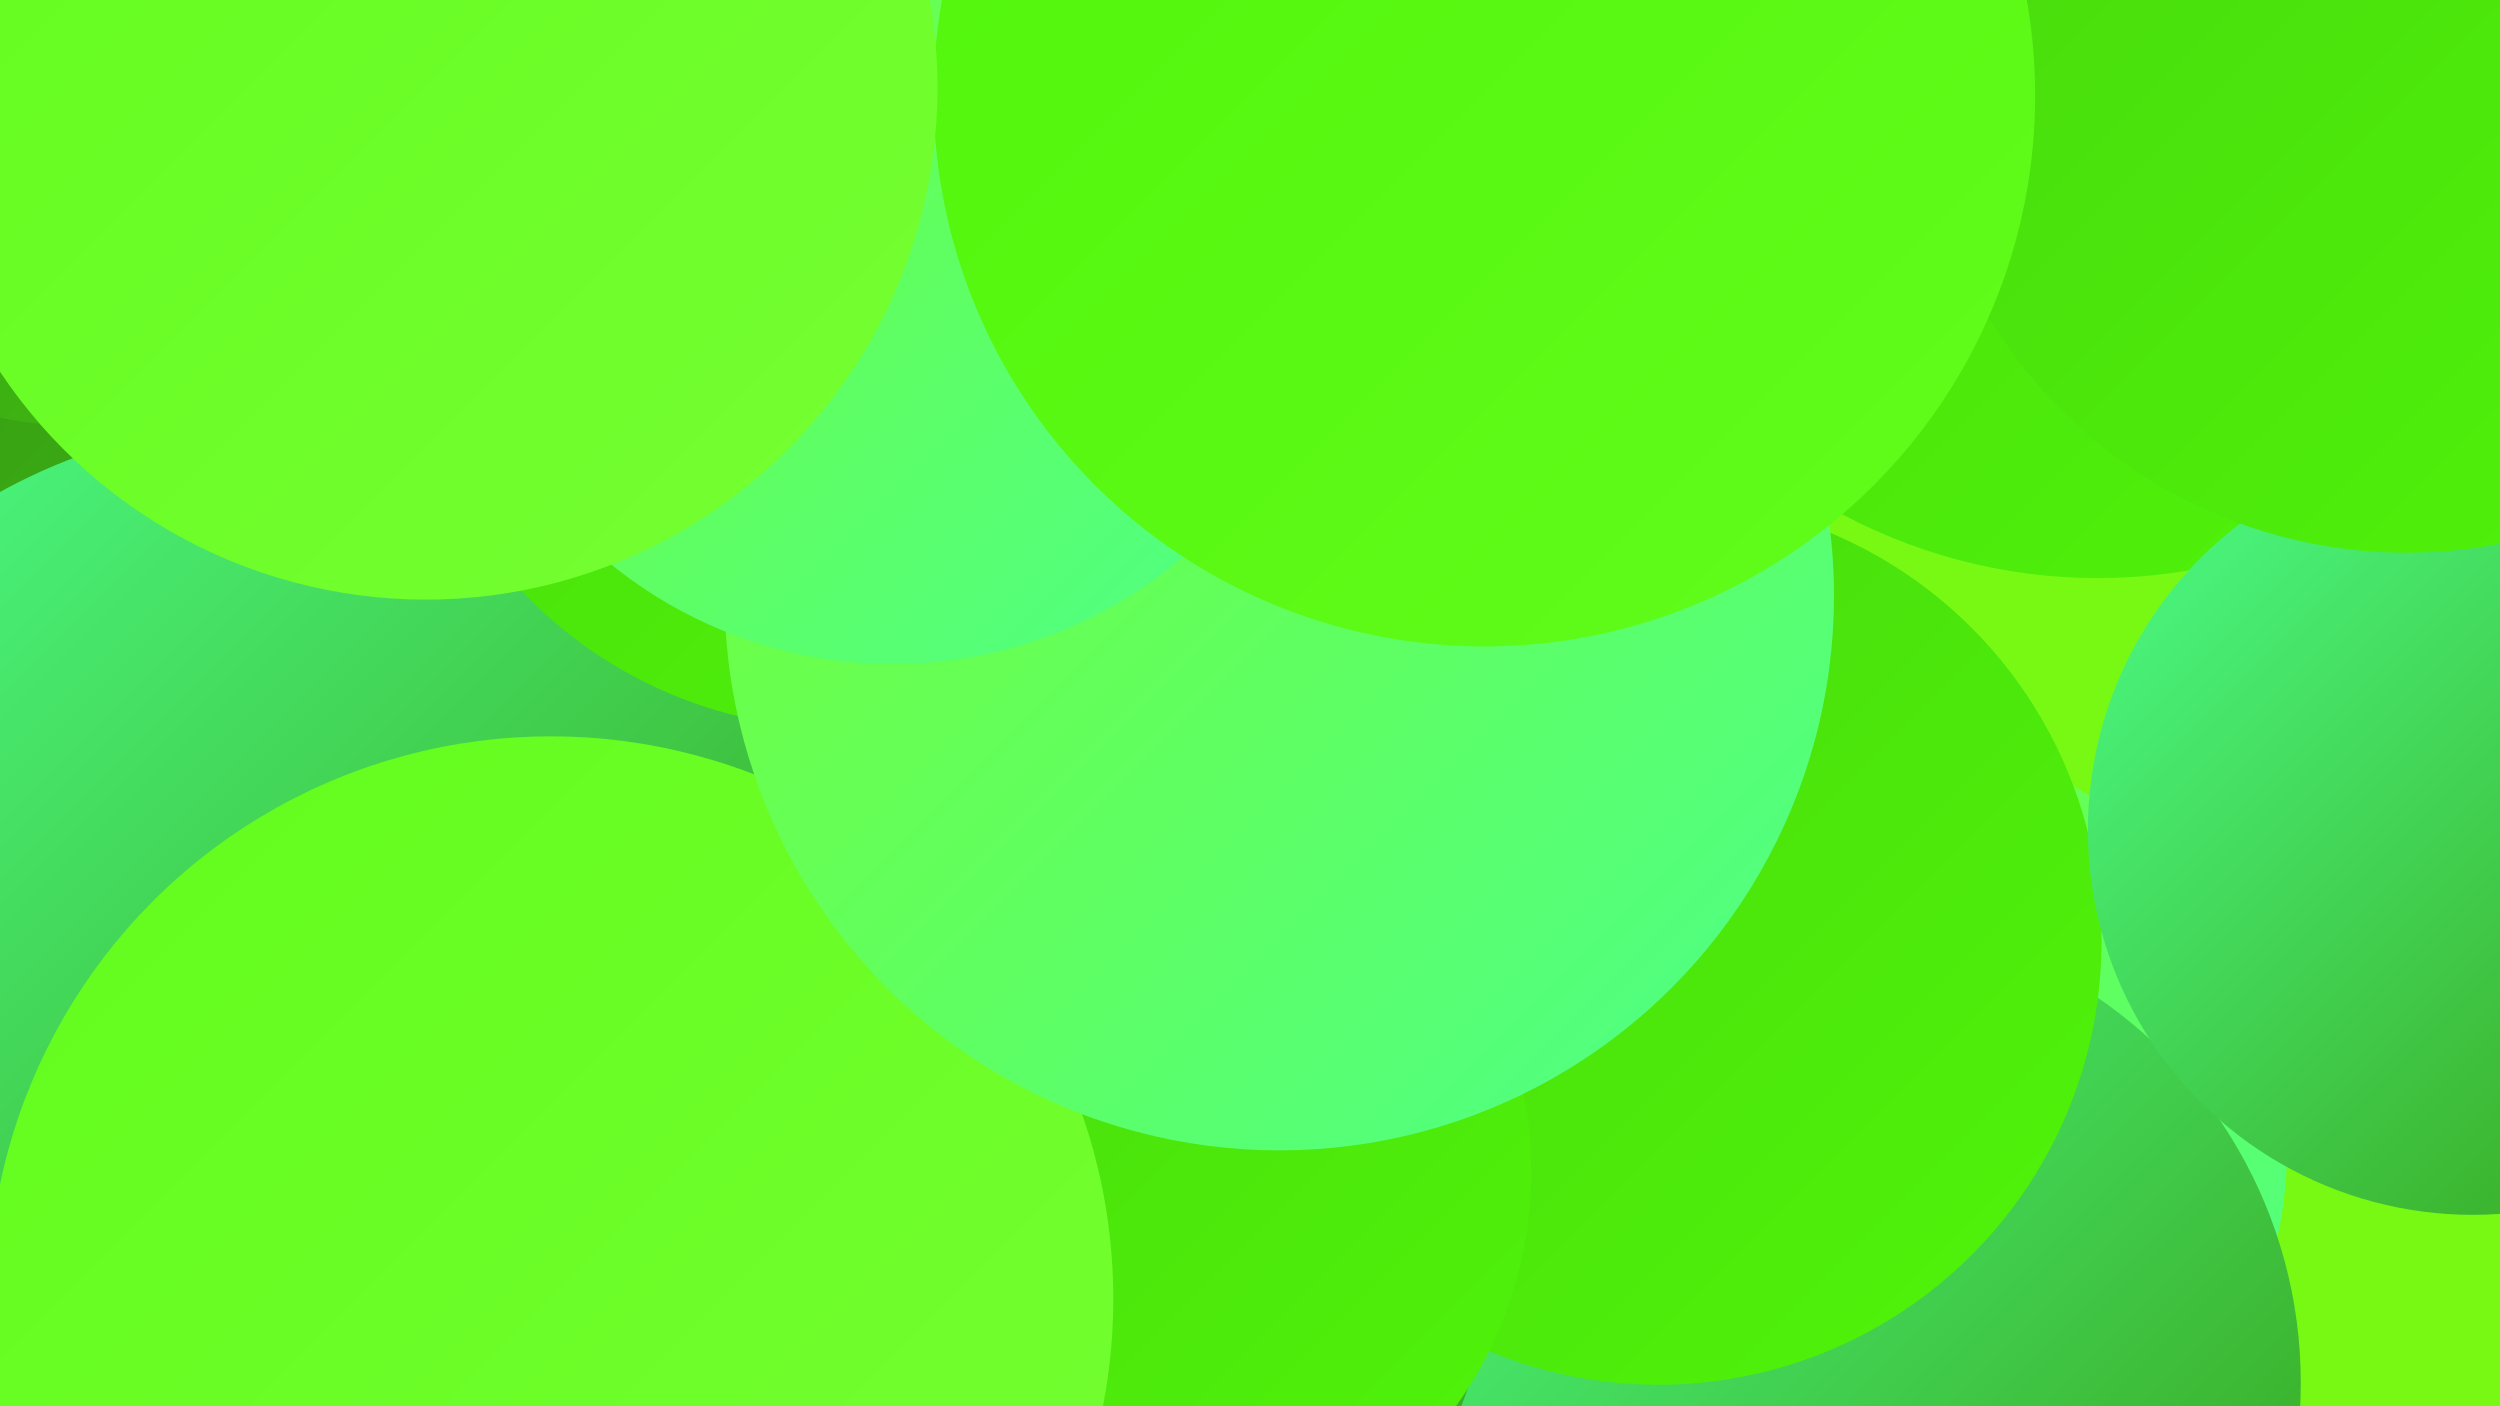 <?xml version="1.0" encoding="UTF-8"?><svg width="1280" height="720" xmlns="http://www.w3.org/2000/svg"><defs><linearGradient id="grad0" x1="0%" y1="0%" x2="100%" y2="100%"><stop offset="0%" style="stop-color:#379e14;stop-opacity:1" /><stop offset="100%" style="stop-color:#3fba11;stop-opacity:1" /></linearGradient><linearGradient id="grad1" x1="0%" y1="0%" x2="100%" y2="100%"><stop offset="0%" style="stop-color:#3fba11;stop-opacity:1" /><stop offset="100%" style="stop-color:#47d70e;stop-opacity:1" /></linearGradient><linearGradient id="grad2" x1="0%" y1="0%" x2="100%" y2="100%"><stop offset="0%" style="stop-color:#47d70e;stop-opacity:1" /><stop offset="100%" style="stop-color:#50f509;stop-opacity:1" /></linearGradient><linearGradient id="grad3" x1="0%" y1="0%" x2="100%" y2="100%"><stop offset="0%" style="stop-color:#50f509;stop-opacity:1" /><stop offset="100%" style="stop-color:#62fc1c;stop-opacity:1" /></linearGradient><linearGradient id="grad4" x1="0%" y1="0%" x2="100%" y2="100%"><stop offset="0%" style="stop-color:#62fc1c;stop-opacity:1" /><stop offset="100%" style="stop-color:#76ff33;stop-opacity:1" /></linearGradient><linearGradient id="grad5" x1="0%" y1="0%" x2="100%" y2="100%"><stop offset="0%" style="stop-color:#76ff33;stop-opacity:1" /><stop offset="100%" style="stop-color:#4cff89;stop-opacity:1" /></linearGradient><linearGradient id="grad6" x1="0%" y1="0%" x2="100%" y2="100%"><stop offset="0%" style="stop-color:#4cff89;stop-opacity:1" /><stop offset="100%" style="stop-color:#379e14;stop-opacity:1" /></linearGradient></defs><rect width="1280" height="720" fill="#78f913" /><circle cx="415" cy="342" r="265" fill="url(#grad5)" /><circle cx="959" cy="588" r="212" fill="url(#grad5)" /><circle cx="266" cy="548" r="268" fill="url(#grad1)" /><circle cx="165" cy="274" r="205" fill="url(#grad0)" /><circle cx="939" cy="708" r="239" fill="url(#grad6)" /><circle cx="849" cy="482" r="227" fill="url(#grad2)" /><circle cx="40" cy="23" r="195" fill="url(#grad0)" /><circle cx="580" cy="79" r="246" fill="url(#grad3)" /><circle cx="533" cy="636" r="231" fill="url(#grad6)" /><circle cx="1074" cy="18" r="278" fill="url(#grad2)" /><circle cx="139" cy="503" r="287" fill="url(#grad6)" /><circle cx="578" cy="600" r="206" fill="url(#grad2)" /><circle cx="431" cy="147" r="226" fill="url(#grad2)" /><circle cx="282" cy="665" r="288" fill="url(#grad4)" /><circle cx="1266" cy="425" r="197" fill="url(#grad6)" /><circle cx="655" cy="305" r="284" fill="url(#grad5)" /><circle cx="1232" cy="33" r="250" fill="url(#grad2)" /><circle cx="457" cy="111" r="229" fill="url(#grad5)" /><circle cx="760" cy="49" r="282" fill="url(#grad3)" /><circle cx="218" cy="45" r="262" fill="url(#grad4)" /></svg>
